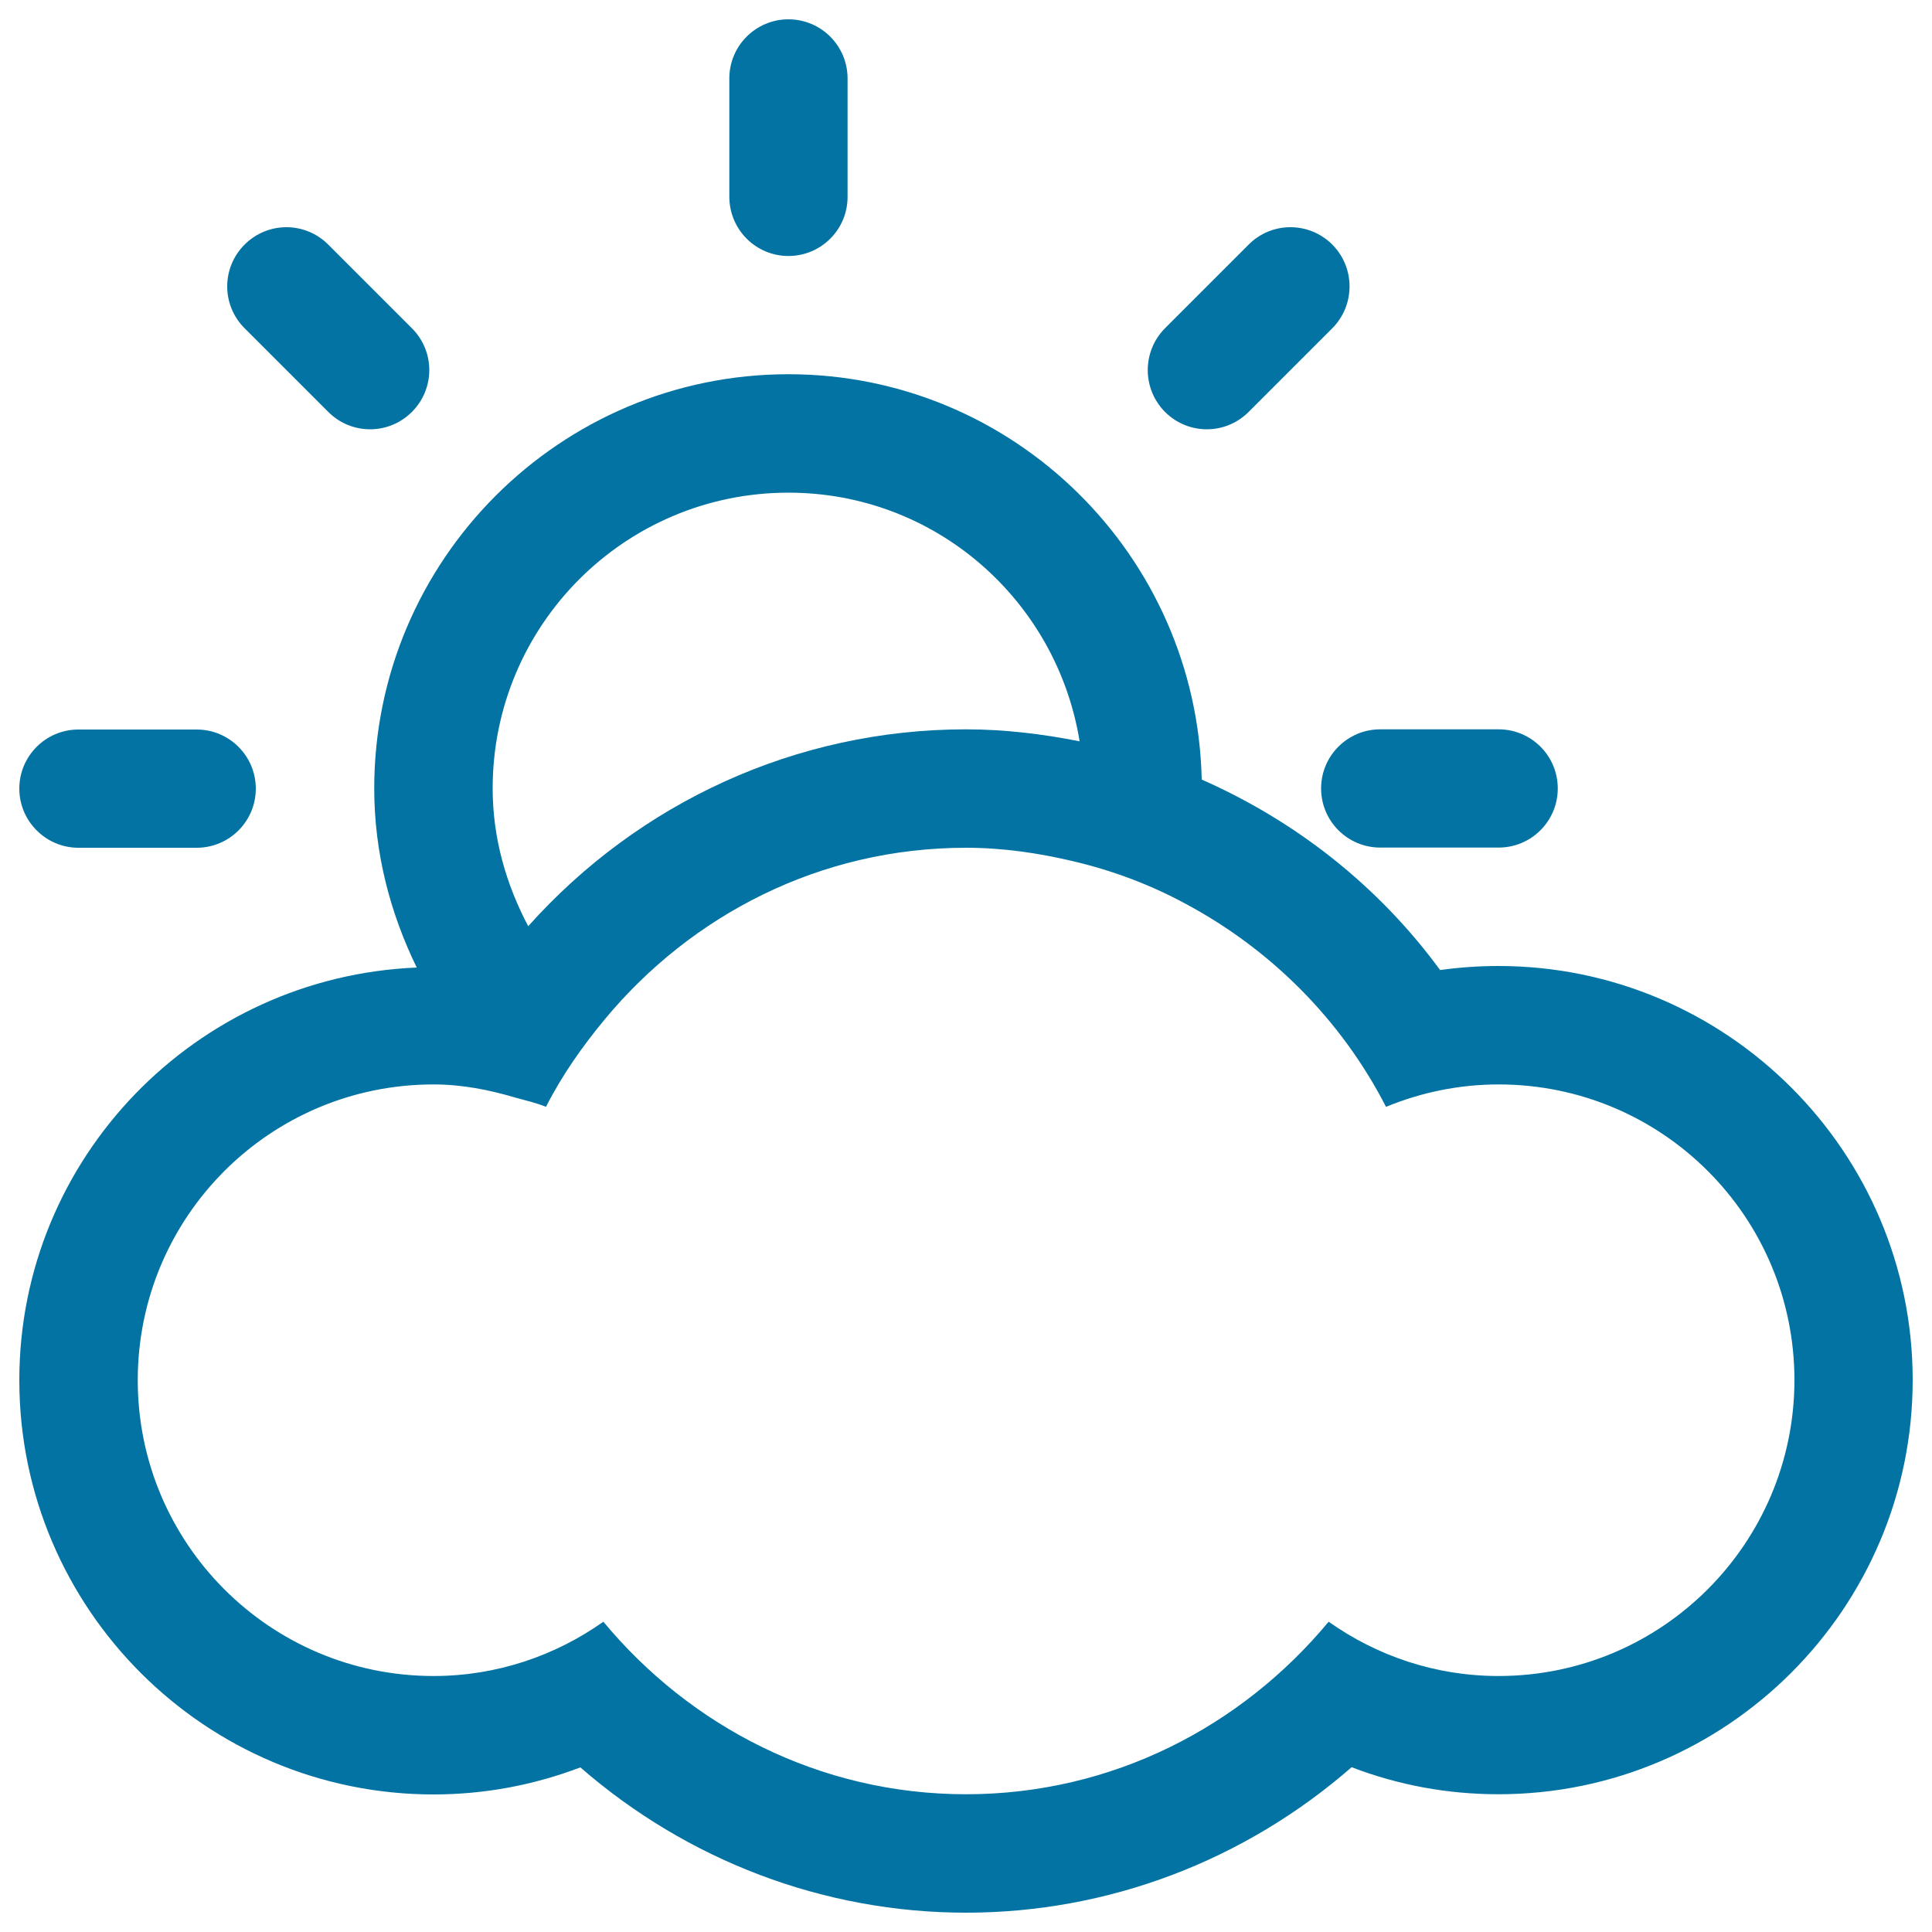 <svg xmlns="http://www.w3.org/2000/svg" viewBox="0 0 1000 1000" style="fill:#0273a2">
<title>App Weather SVG icon</title>
<path d="M408.1,132.5c16.9,0,30.6-13.7,30.6-30.6V40.6c0-16.9-13.7-30.6-30.6-30.6s-30.6,13.7-30.6,30.6v61.2C377.5,118.8,391.2,132.5,408.1,132.5z"/><path d="M646.3,213.2l43.3-43.3c11.9-12,11.9-31.3,0-43.3c-12-12-31.4-12-43.3,0L603,169.9c-11.9,12-11.9,31.3,0,43.3C615,225.2,634.3,225.2,646.3,213.2z"/><path d="M40.6,438.8h61.2c16.9,0,30.6-13.7,30.6-30.6c0-16.9-13.7-30.6-30.6-30.6H40.6c-16.9,0-30.6,13.7-30.6,30.6C10,425,23.7,438.8,40.6,438.8z"/><path d="M683.8,408.1c0,16.9,13.7,30.6,30.6,30.6h61.3c16.9,0,30.6-13.7,30.6-30.6c0-16.9-13.7-30.6-30.6-30.6h-61.3C697.5,377.5,683.8,391.2,683.8,408.1z"/><path d="M169.9,213.2c12,12,31.3,12,43.3,0c12-12,12-31.3,0-43.3l-43.3-43.3c-12-12-31.3-12-43.3,0c-12,12-12,31.3,0,43.3L169.9,213.2z"/><path d="M775.6,500c-10.2,0-20.2,0.7-30.2,2.1c-32.1-43.8-74.9-77.2-123.4-98.6c-2.5-116-97.2-209.8-213.9-209.8c-118.2,0-214.4,96.2-214.4,214.4c0,33.4,8.3,64.6,22,92.7C101.6,505.5,10,599.2,10,714.4c0,118.2,96.2,214.4,214.4,214.4c26.2,0,51.8-4.8,76-14C355.8,963,426.3,990,500,990c73.8,0,144.2-27,199.6-75.3c24.2,9.3,49.8,14,76,14c118.2,0,214.4-96.2,214.4-214.4C990,596.2,893.8,500,775.6,500z M408.1,255c76.2,0,138.9,55.8,150.7,128.7c-19.2-3.8-38.8-6.2-58.8-6.2c-87.9,0-169.4,37.9-226.6,101.9C262.1,458,255,434,255,408.1C255,323.5,323.5,255,408.1,255z M775.6,867.5c-32.8,0-63-10.5-87.9-28.1c-45,54.2-111.9,89.3-187.7,89.3c-75.8,0-142.8-35.2-187.7-89.3c-24.9,17.6-55.2,28.1-87.9,28.1c-84.6,0-153.1-68.6-153.1-153.1c0-84.6,68.5-153.1,153.1-153.1c14.8,0,28.8,2.8,42.3,6.8c5.4,1.5,10.8,2.7,15.9,4.8c8.3-16.4,18.9-31.4,30.6-45.5c44.7-53.8,111.3-88.6,186.8-88.6c19.4,0,38,2.8,56,7.1c20.2,4.8,39.3,12,57.1,21.6c44.6,23.7,81.2,60.4,104.3,105.4c18-7.4,37.6-11.6,58.3-11.6c84.6,0,153.1,68.5,153.1,153.1C928.7,798.9,860.2,867.5,775.6,867.5z"/>
</svg>